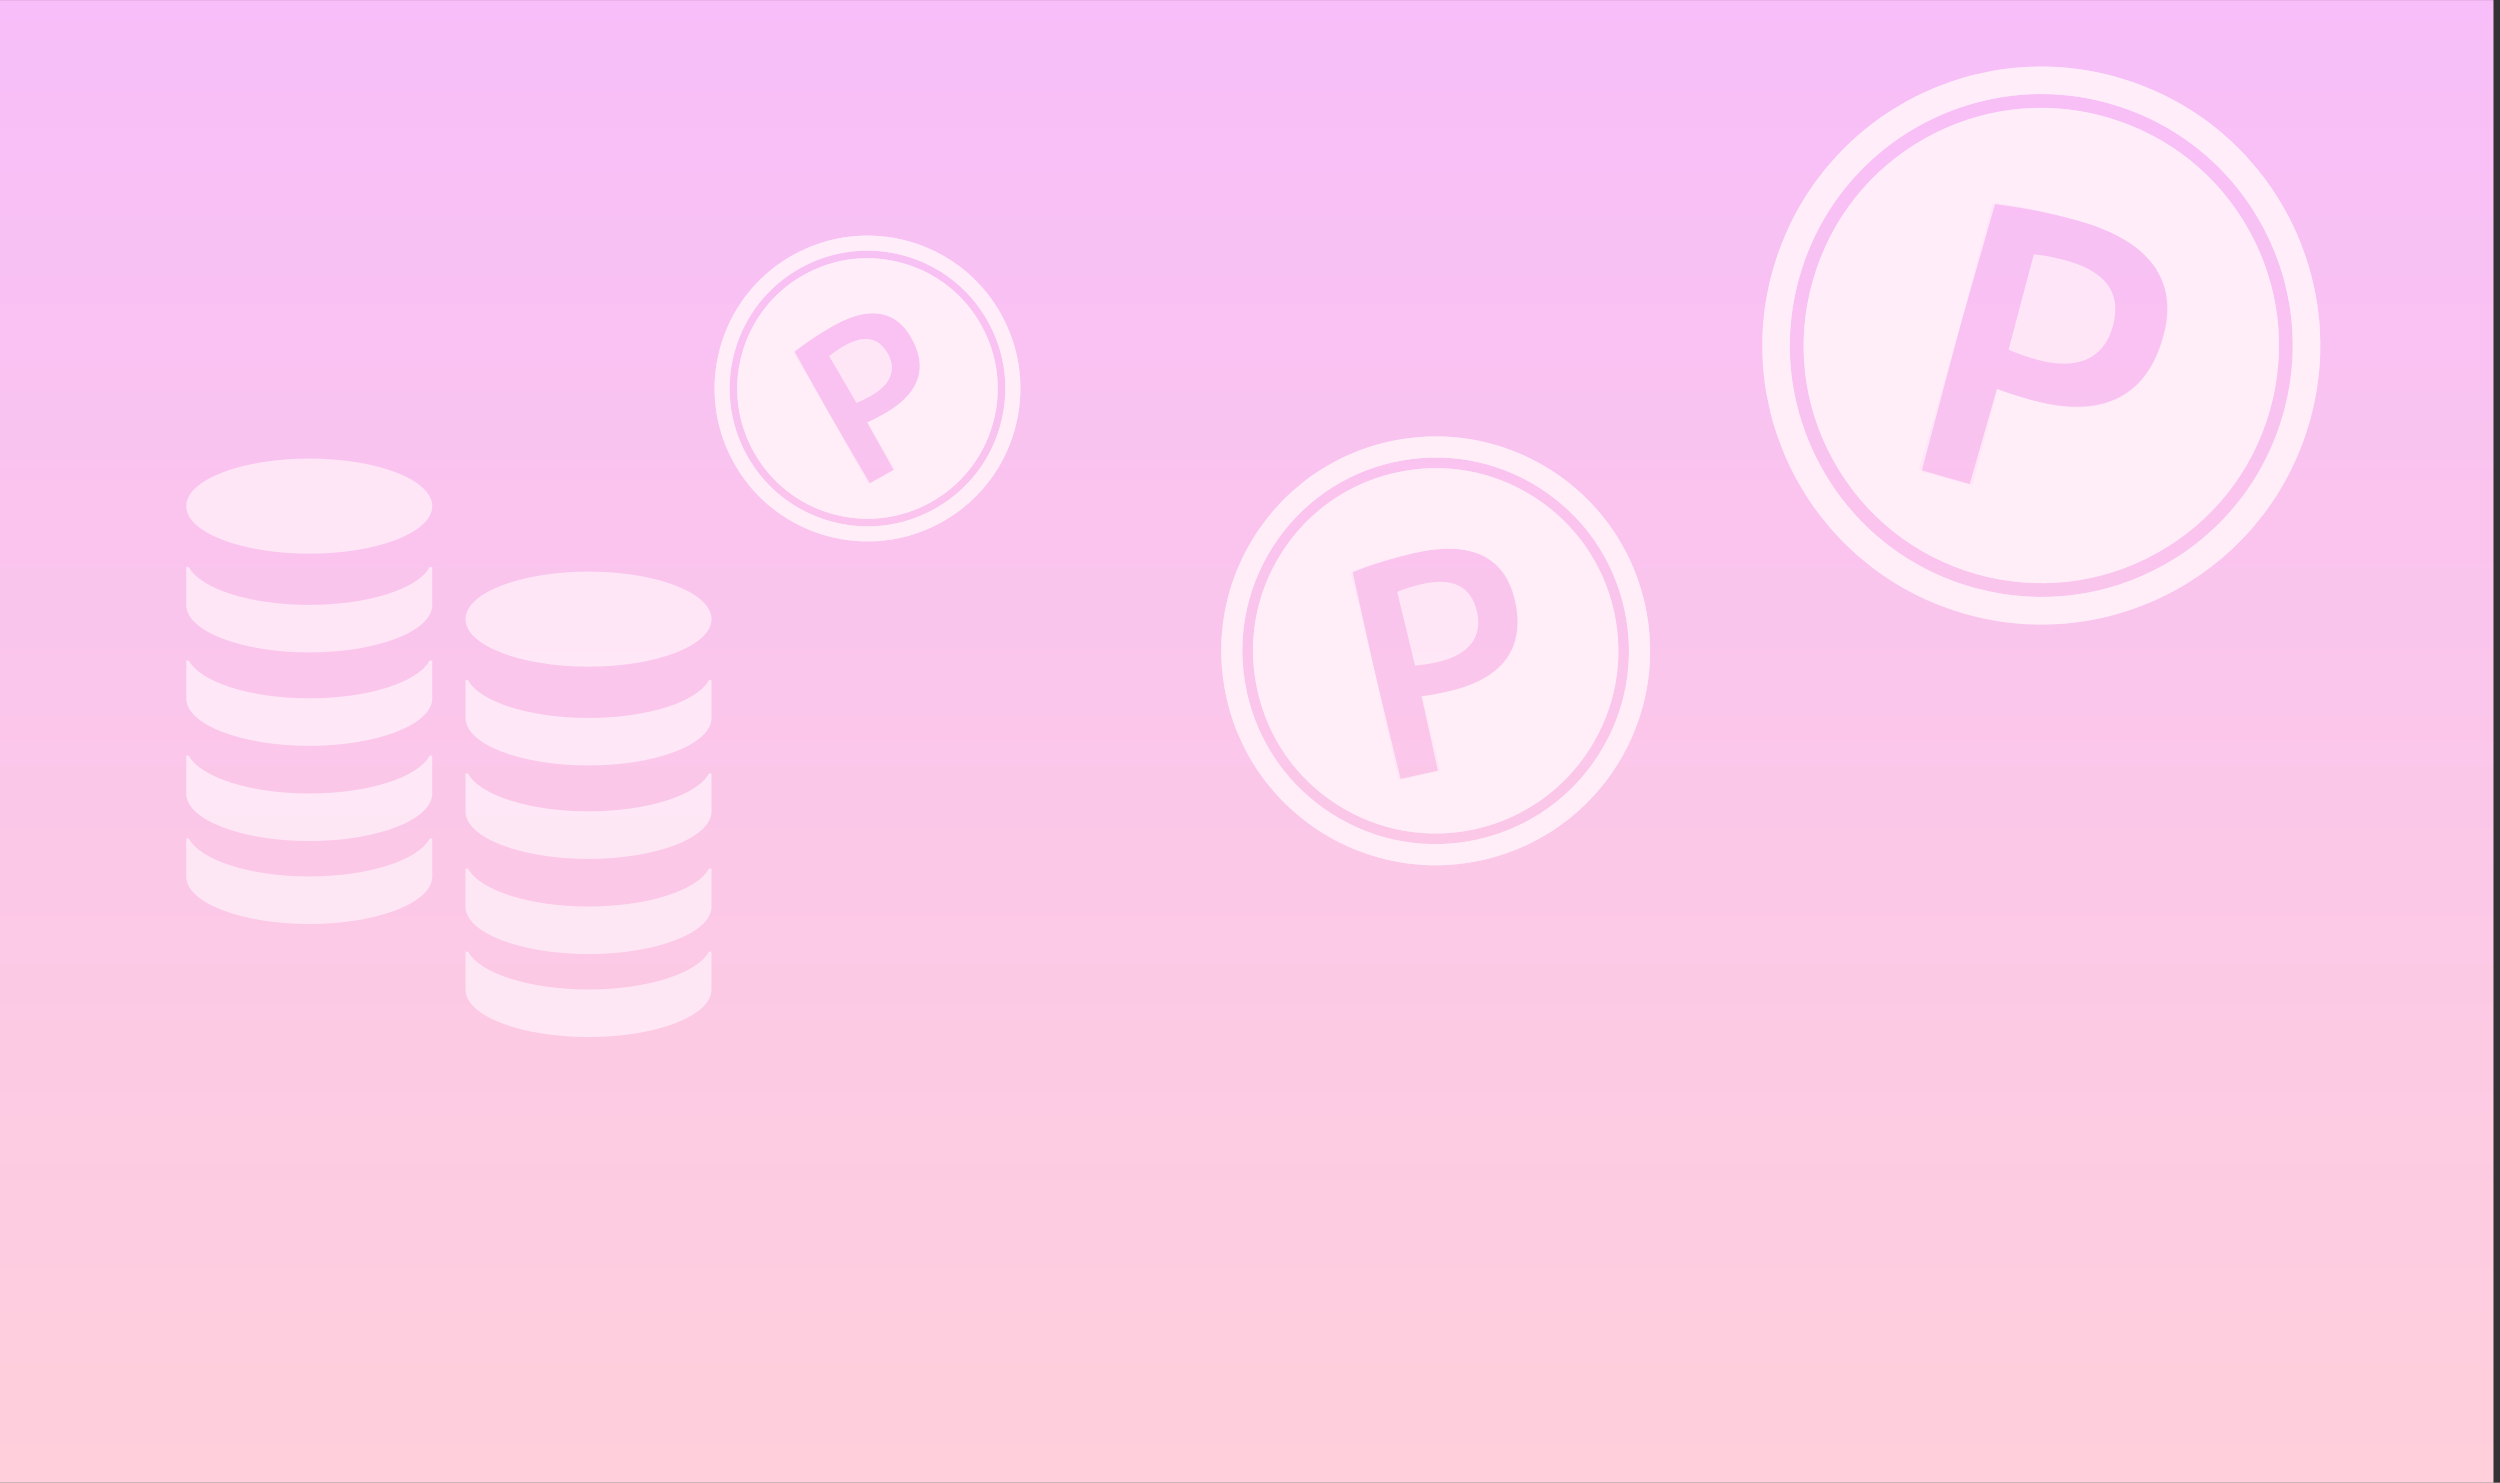 <?xml version="1.0" encoding="UTF-8" standalone="no"?>
<!DOCTYPE svg PUBLIC "-//W3C//DTD SVG 1.1//EN" "http://www.w3.org/Graphics/SVG/1.1/DTD/svg11.dtd">
<svg width="100%" height="100%" viewBox="0 0 376 223" version="1.1" xmlns="http://www.w3.org/2000/svg" xmlns:xlink="http://www.w3.org/1999/xlink" xml:space="preserve" xmlns:serif="http://www.serif.com/" style="fill-rule:evenodd;clip-rule:evenodd;stroke-linejoin:round;stroke-miterlimit:2;">
    <rect x="0" y="0" width="376" height="223" fill="#333333" stroke="none"/>
    <g transform="matrix(1,0,0,1,0.009,-0.029)">
        <g transform="matrix(0.923,0,0,1.052,24.911,-10.486)">
            <rect x="-27" y="10" width="406.307" height="212.038" style="fill:url(#_Linear1);"/>
        </g>
        <path d="M46.5,83.304C56.717,83.304 65,80.102 65,76.152C65,72.202 56.717,69 46.5,69C36.283,69 28,72.202 28,76.152C28,80.102 36.283,83.304 46.5,83.304Z" style="fill:rgb(255,238,248);fill-opacity:0.8;fill-rule:nonzero;"/>
        <path d="M64.607,85.318C62.861,88.572 55.415,91.007 46.5,91.007C37.585,91.007 30.139,88.572 28.393,85.318L28,85.318L28,91.007C28,94.963 36.279,98.159 46.5,98.159C56.721,98.159 65,94.952 65,91.007L65,85.318L64.607,85.318Z" style="fill:rgb(255,238,248);fill-opacity:0.8;fill-rule:nonzero;"/>
        <path d="M64.607,99.365C62.861,102.619 55.415,105.054 46.5,105.054C37.585,105.054 30.139,102.619 28.393,99.365L28,99.365L28,105.054C28,109.01 36.279,112.206 46.5,112.206C56.721,112.206 65,108.998 65,105.054L65,99.365L64.607,99.365Z" style="fill:rgb(255,238,248);fill-opacity:0.8;fill-rule:nonzero;"/>
        <path d="M64.607,113.681C62.861,116.935 55.415,119.37 46.5,119.37C37.585,119.37 30.139,116.923 28.393,113.681L28,113.681L28,119.37C28,123.326 36.279,126.522 46.5,126.522C56.721,126.522 65,123.314 65,119.37L65,113.681L64.607,113.681Z" style="fill:rgb(255,238,248);fill-opacity:0.8;fill-rule:nonzero;"/>
        <path d="M64.607,126.159C62.861,129.413 55.415,131.848 46.5,131.848C37.585,131.848 30.139,129.413 28.393,126.159L28,126.159L28,131.848C28,135.804 36.279,139 46.5,139C56.721,139 65,135.793 65,131.848L65,126.159L64.607,126.159Z" style="fill:rgb(255,238,248);fill-opacity:0.8;fill-rule:nonzero;"/>
        <path d="M88.5,100.304C98.717,100.304 107,97.102 107,93.152C107,89.202 98.717,86 88.5,86C78.283,86 70,89.202 70,93.152C70,97.102 78.283,100.304 88.5,100.304Z" style="fill:rgb(255,238,248);fill-opacity:0.8;fill-rule:nonzero;"/>
        <path d="M106.607,102.318C104.861,105.572 97.415,108.007 88.5,108.007C79.585,108.007 72.139,105.572 70.393,102.318L70,102.318L70,108.007C70,111.963 78.279,115.159 88.5,115.159C98.721,115.159 107,111.952 107,108.007L107,102.318L106.607,102.318Z" style="fill:rgb(255,238,248);fill-opacity:0.8;fill-rule:nonzero;"/>
        <path d="M106.607,116.365C104.861,119.619 97.415,122.054 88.5,122.054C79.585,122.054 72.139,119.619 70.393,116.365L70,116.365L70,122.054C70,126.01 78.279,129.206 88.5,129.206C98.721,129.206 107,125.998 107,122.054L107,116.365L106.607,116.365Z" style="fill:rgb(255,238,248);fill-opacity:0.8;fill-rule:nonzero;"/>
        <path d="M106.607,130.681C104.861,133.935 97.415,136.37 88.5,136.37C79.585,136.37 72.139,133.923 70.393,130.681L70,130.681L70,136.37C70,140.326 78.279,143.522 88.5,143.522C98.721,143.522 107,140.314 107,136.37L107,130.681L106.607,130.681Z" style="fill:rgb(255,238,248);fill-opacity:0.8;fill-rule:nonzero;"/>
        <path d="M106.607,143.159C104.861,146.413 97.415,148.848 88.5,148.848C79.585,148.848 72.139,146.413 70.393,143.159L70,143.159L70,148.848C70,152.804 78.279,156 88.5,156C98.721,156 107,152.793 107,148.848L107,143.159L106.607,143.159Z" style="fill:rgb(255,238,248);fill-opacity:0.8;fill-rule:nonzero;"/>
        <path d="M310.521,39.147C308.846,38.703 307.294,38.406 305.879,38.284L302.078,52.624C303.438,53.214 304.906,53.741 306.538,54.173C309.543,54.97 311.995,54.908 313.931,54.019C315.845,53.125 317.14,51.447 317.788,48.999C319.097,44.062 316.682,40.78 310.521,39.147Z" style="fill:rgb(255,238,248);fill-opacity:0.8;fill-rule:nonzero;"/>
        <path d="M348.083,60.475C348.36,59.17 348.573,57.848 348.709,56.552C348.869,55.17 348.958,53.792 348.951,52.435C348.971,51.751 348.943,51.077 348.92,50.382C348.914,49.714 348.864,49.034 348.809,48.376C348.738,47.691 348.661,47.028 348.584,46.364C348.486,45.695 348.387,45.025 348.262,44.372C348.137,43.718 348.011,43.065 347.837,42.421C347.69,41.762 347.516,41.118 347.342,40.475C347.146,39.826 346.945,39.198 346.744,38.57C346.521,37.937 346.293,37.325 346.049,36.686C345.831,36.122 345.607,35.581 345.367,35.012C345.335,34.957 345.304,34.903 345.278,34.827C344.995,34.247 344.718,33.645 344.435,33.065C344.131,32.478 343.827,31.892 343.496,31.322C343.17,30.73 342.817,30.154 342.459,29.6C341.769,28.475 341.004,27.376 340.194,26.357C339.787,25.813 339.368,25.312 338.928,24.804C338.488,24.297 338.049,23.79 337.603,23.304C337.157,22.819 336.684,22.349 336.19,21.873C335.717,21.403 335.218,20.949 334.712,20.516C334.212,20.062 333.706,19.629 333.174,19.212C332.662,18.801 332.108,18.379 331.569,17.983C331.025,17.609 330.465,17.208 329.894,16.85C329.328,16.47 328.736,16.106 328.159,15.769C327.56,15.427 326.956,15.106 326.352,14.785C325.726,14.458 325.116,14.159 324.479,13.875C323.971,13.626 323.43,13.413 322.91,13.207C322.707,13.107 322.498,13.028 322.289,12.95C321.727,12.732 321.143,12.508 320.574,12.312C319.899,12.087 319.218,11.883 318.536,11.68C318.284,11.59 318.005,11.516 317.748,11.448C316.352,11.078 314.962,10.778 313.569,10.57C312.865,10.452 312.156,10.356 311.44,10.281C308.719,9.973 306.009,9.967 303.329,10.199C301.992,10.304 300.659,10.479 299.346,10.751C298.692,10.877 298.033,11.024 297.374,11.171C296.082,11.449 294.79,11.818 293.544,12.269C292.911,12.492 292.299,12.72 291.687,12.949C291.069,13.198 290.452,13.448 289.85,13.725C289.227,13.997 288.646,14.279 288.039,14.578C287.453,14.882 286.867,15.186 286.296,15.517C285.726,15.849 285.15,16.201 284.601,16.539C284.025,16.891 283.486,17.277 282.932,17.635C282.393,18.021 281.854,18.407 281.332,18.819C280.809,19.232 280.286,19.645 279.778,20.085C278.748,20.938 277.771,21.85 276.874,22.807C276.399,23.302 275.95,23.78 275.517,24.286C275.063,24.786 274.625,25.313 274.214,25.824C273.797,26.357 273.38,26.89 272.984,27.428C272.209,28.532 271.45,29.663 270.765,30.86C270.064,32.03 269.444,33.244 268.876,34.518C268.627,35.027 268.414,35.568 268.208,36.087C268.108,36.29 268.03,36.499 267.951,36.708C267.733,37.271 267.51,37.855 267.313,38.423C267.088,39.099 266.884,39.78 266.681,40.461C266.591,40.713 266.517,40.992 266.449,41.25C266.079,42.645 265.779,44.036 265.571,45.428C265.453,46.132 265.357,46.842 265.282,47.557C264.975,50.279 264.969,52.988 265.2,55.669C265.305,57.006 265.48,58.339 265.753,59.652C265.878,60.305 266.025,60.965 266.172,61.624C266.45,62.915 266.819,64.208 267.27,65.453C267.493,66.087 267.722,66.699 267.95,67.311C268.444,68.567 268.976,69.765 269.579,70.959C269.883,71.545 270.187,72.131 270.519,72.701C270.85,73.272 271.181,73.842 271.54,74.396C271.893,74.972 272.272,75.533 272.637,76.066C273.022,76.604 273.408,77.143 273.821,77.666C274.233,78.189 274.646,78.712 275.086,79.219C275.939,80.249 276.852,81.226 277.809,82.123C278.228,82.533 278.632,82.916 279.058,83.305C279.169,83.403 279.281,83.502 279.393,83.6C279.861,84 280.351,84.406 280.825,84.784C281.352,85.222 281.891,85.618 282.429,86.013C282.931,86.376 283.437,86.717 283.966,87.064C284.334,87.322 284.729,87.565 285.124,87.807C285.461,88.011 285.797,88.216 286.155,88.425C286.578,88.652 287,88.879 287.444,89.111C287.54,89.183 287.641,89.233 287.764,89.288C288.171,89.488 288.572,89.709 288.984,89.887C289.369,90.081 289.781,90.26 290.172,90.432L290.215,90.443C290.852,90.727 291.495,90.989 292.165,91.236C292.749,91.46 293.338,91.662 293.928,91.864C294.18,91.954 294.438,92.022 294.695,92.09C295.199,92.27 295.714,92.406 296.251,92.549C297.002,92.748 297.759,92.926 298.522,93.082C299.827,93.359 301.149,93.571 302.446,93.708C303.182,93.789 303.925,93.848 304.646,93.901C305.965,93.952 307.29,93.981 308.616,93.919C309.284,93.912 309.963,93.863 310.621,93.808C311.306,93.736 311.97,93.659 312.634,93.583C313.303,93.484 313.972,93.386 314.626,93.261C315.955,93.016 317.252,92.716 318.523,92.341C319.172,92.145 319.8,91.944 320.427,91.743C321.061,91.52 321.694,91.297 322.312,91.048C322.875,90.829 323.417,90.605 323.986,90.366C324.04,90.334 324.116,90.308 324.17,90.277C324.772,90 325.353,89.717 325.933,89.434C326.519,89.13 327.105,88.826 327.675,88.495C328.267,88.169 328.843,87.816 329.398,87.458C330.387,86.847 331.344,86.182 332.291,85.468C332.983,84.939 333.653,84.404 334.308,83.843C334.782,83.44 335.235,83.031 335.693,82.602C336.179,82.156 336.649,81.683 337.125,81.189C337.529,80.791 337.917,80.365 338.306,79.94C338.404,79.828 338.503,79.716 338.601,79.605C339.001,79.136 339.401,78.668 339.785,78.172C340.218,77.667 340.619,77.107 341.014,76.568C341.333,76.147 341.635,75.699 341.938,75.251C342.395,74.568 342.836,73.858 343.228,73.157C343.521,72.661 343.786,72.18 344.057,71.677C344.151,71.495 344.245,71.313 344.339,71.132C344.522,70.789 344.689,70.42 344.85,70.072C345.05,69.666 345.249,69.259 345.428,68.847L345.445,68.782C345.728,68.145 345.991,67.503 346.237,66.833C346.461,66.249 346.663,65.659 346.865,65.069C346.955,64.817 347.023,64.56 347.092,64.302C347.271,63.798 347.408,63.283 347.55,62.747C347.749,61.995 347.927,61.238 348.083,60.475ZM325.348,85.052C316.754,89.827 306.825,91.055 297.336,88.54L296.607,88.347C286.89,85.565 278.841,79.181 273.946,70.347C269.05,61.514 267.874,51.3 270.651,41.605C273.433,31.889 279.838,23.846 288.65,18.944C297.484,14.049 307.746,12.863 317.414,15.655C327.108,18.432 335.152,24.837 340.053,33.649C344.949,42.483 346.124,52.696 343.342,62.412C340.566,72.107 334.182,80.156 325.348,85.052ZM316.836,17.662C316.605,17.578 316.369,17.515 316.133,17.453C307.182,15.08 297.797,16.246 289.664,20.753C281.314,25.386 275.276,32.998 272.657,42.183C270.023,51.341 271.115,61.004 275.754,69.333C280.387,77.683 287.999,83.722 297.179,86.362C306.327,88.947 315.984,87.877 324.334,83.244C332.685,78.611 338.717,71.02 341.357,61.84C343.976,52.655 342.878,43.014 338.245,34.663C333.612,26.313 326.021,20.28 316.836,17.662ZM303.911,59.749C302.543,59.364 301.401,58.992 300.463,58.629L296.645,73.033L288.982,71.001L299.667,30.687C299.802,30.7 299.915,30.707 300.044,30.741C303.943,31.2 307.961,31.989 312.125,33.093L312.49,33.19C312.619,33.224 312.748,33.258 312.849,33.308C313.408,33.456 313.96,33.625 314.485,33.811C315.124,34.003 315.751,34.238 316.323,34.504C319.28,35.656 321.527,37.147 323.112,38.969C323.351,39.193 323.558,39.455 323.764,39.716C323.811,39.798 323.886,39.863 323.928,39.966C323.943,39.993 323.981,40.026 323.996,40.053C324.181,40.309 324.345,40.559 324.497,40.852C326.053,43.562 326.358,46.745 325.385,50.416C324.156,55.052 321.876,58.193 318.561,59.865C315.702,61.289 312.089,61.572 307.743,60.719C307.529,60.662 307.314,60.605 307.072,60.564C306.622,60.445 306.159,60.368 305.687,60.243C305.15,60.101 304.635,59.964 304.147,59.812L303.911,59.749Z" style="fill:rgb(255,238,248);fill-opacity:0.8;fill-rule:nonzero;"/>
        <path d="M348.083,60.475C348.36,59.17 348.573,57.848 348.709,56.552C348.869,55.17 348.958,53.792 348.951,52.435C348.971,51.751 348.943,51.077 348.92,50.382C348.914,49.714 348.864,49.034 348.809,48.376C348.738,47.691 348.661,47.028 348.584,46.364C348.486,45.695 348.387,45.025 348.262,44.372C348.137,43.718 348.011,43.065 347.837,42.421C347.69,41.762 347.516,41.118 347.342,40.475C347.146,39.826 346.945,39.198 346.744,38.57C346.521,37.937 346.293,37.325 346.049,36.686C345.831,36.122 345.607,35.581 345.367,35.012C345.335,34.957 345.304,34.903 345.278,34.827C344.995,34.247 344.718,33.645 344.435,33.065C344.131,32.478 343.827,31.892 343.496,31.322C343.17,30.73 342.812,30.176 342.459,29.6C341.764,28.497 340.998,27.398 340.194,26.357C339.787,25.813 339.368,25.312 338.928,24.804C338.488,24.297 338.049,23.79 337.603,23.304C337.157,22.819 336.684,22.349 336.19,21.873C335.717,21.403 335.218,20.949 334.712,20.516C334.212,20.062 333.706,19.629 333.174,19.212C332.662,18.801 332.108,18.379 331.569,17.983C331.025,17.609 330.465,17.208 329.894,16.85C329.328,16.47 328.736,16.106 328.159,15.769C327.56,15.427 326.956,15.106 326.352,14.785C325.726,14.458 325.116,14.159 324.479,13.875C323.971,13.626 323.43,13.413 322.91,13.207C322.707,13.107 322.498,13.028 322.289,12.95C321.727,12.732 321.143,12.508 320.574,12.312C319.899,12.087 319.218,11.883 318.536,11.68C316.895,11.199 315.219,10.846 313.569,10.57C312.865,10.452 312.156,10.356 311.44,10.281C308.713,9.995 306.004,9.989 303.329,10.199C301.986,10.325 300.653,10.501 299.346,10.751C298.692,10.877 298.033,11.024 297.374,11.171C296.077,11.47 294.805,11.845 293.544,12.269C292.911,12.492 292.299,12.72 291.687,12.949C291.069,13.198 290.452,13.448 289.85,13.725C289.227,13.997 288.646,14.279 288.039,14.578C287.453,14.882 286.867,15.186 286.296,15.517C285.726,15.849 285.15,16.201 284.601,16.539C284.025,16.891 283.486,17.277 282.932,17.635C282.393,18.021 281.854,18.407 281.332,18.819C280.809,19.232 280.286,19.645 279.778,20.085C278.77,20.943 277.793,21.856 276.874,22.807C276.399,23.302 275.95,23.78 275.517,24.286C275.063,24.786 274.625,25.313 274.214,25.824C273.797,26.357 273.38,26.89 272.984,27.428C272.209,28.532 271.45,29.663 270.765,30.86C270.086,32.036 269.438,33.266 268.876,34.518C268.627,35.027 268.414,35.568 268.208,36.087C268.108,36.29 268.03,36.499 267.951,36.708C267.733,37.271 267.51,37.855 267.313,38.423C267.088,39.099 266.884,39.78 266.681,40.461C266.2,42.103 265.848,43.778 265.571,45.428C265.453,46.132 265.357,46.842 265.282,47.557C264.996,50.284 264.99,52.994 265.2,55.669C265.327,57.012 265.502,58.345 265.753,59.652C265.878,60.305 266.025,60.965 266.172,61.624C266.471,62.921 266.847,64.192 267.27,65.453C267.493,66.087 267.722,66.699 267.95,67.311C268.444,68.567 268.976,69.765 269.579,70.959C269.883,71.545 270.187,72.131 270.519,72.701C270.85,73.272 271.203,73.848 271.54,74.396C271.893,74.972 272.272,75.533 272.637,76.066C273.022,76.604 273.408,77.143 273.821,77.666C274.233,78.189 274.646,78.712 275.086,79.219C275.945,80.228 276.857,81.205 277.809,82.123C278.228,82.533 278.632,82.916 279.058,83.305C279.169,83.403 279.281,83.502 279.393,83.6C279.861,84 280.351,84.406 280.825,84.784C281.352,85.222 281.891,85.618 282.429,86.013C282.931,86.376 283.437,86.717 283.966,87.064C284.334,87.322 284.729,87.565 285.124,87.807C285.461,88.011 285.797,88.216 286.155,88.425C286.578,88.652 287,88.879 287.444,89.111C287.54,89.183 287.641,89.233 287.764,89.288C288.171,89.488 288.572,89.709 288.984,89.887C289.369,90.081 289.781,90.26 290.172,90.432L290.215,90.443C290.852,90.727 291.495,90.989 292.165,91.236C292.749,91.46 293.338,91.662 293.928,91.864C294.18,91.954 294.438,92.022 294.695,92.09C294.947,92.18 295.199,92.27 295.457,92.338L296.251,92.549C297.002,92.748 297.759,92.926 298.522,93.082C299.827,93.359 301.149,93.571 302.446,93.708C303.182,93.789 303.925,93.848 304.646,93.901C305.965,93.952 307.29,93.981 308.616,93.919C309.284,93.912 309.963,93.863 310.621,93.808C311.306,93.736 311.97,93.659 312.634,93.583C313.303,93.484 313.972,93.386 314.626,93.261C315.955,93.016 317.252,92.716 318.523,92.341C319.172,92.145 319.8,91.944 320.427,91.743C321.061,91.52 321.694,91.297 322.312,91.048C322.875,90.829 323.417,90.605 323.986,90.366C324.04,90.334 324.116,90.308 324.17,90.277C324.772,90 325.353,89.717 325.933,89.434C326.519,89.13 327.105,88.826 327.675,88.495C328.267,88.169 328.843,87.816 329.398,87.458C330.387,86.847 331.344,86.182 332.291,85.468C332.983,84.939 333.653,84.404 334.308,83.843C334.782,83.44 335.235,83.031 335.693,82.602C336.179,82.156 336.649,81.683 337.125,81.189C337.529,80.791 337.917,80.365 338.306,79.94C338.404,79.828 338.503,79.716 338.601,79.605C339.001,79.136 339.401,78.668 339.785,78.172C340.218,77.667 340.619,77.107 341.014,76.568C341.333,76.147 341.635,75.699 341.938,75.251C342.395,74.568 342.836,73.858 343.228,73.157C343.521,72.661 343.786,72.18 344.057,71.677C344.151,71.495 344.245,71.313 344.339,71.132C344.522,70.789 344.689,70.42 344.85,70.072C345.05,69.666 345.249,69.259 345.428,68.847L345.445,68.782C345.728,68.145 345.991,67.503 346.237,66.833C346.461,66.249 346.663,65.659 346.865,65.069C346.955,64.817 347.023,64.56 347.092,64.302C347.16,64.045 347.271,63.798 347.339,63.541L347.55,62.747C347.749,61.995 347.927,61.238 348.083,60.475ZM325.348,85.052C316.754,89.827 306.825,91.055 297.336,88.54L296.607,88.347C286.89,85.565 278.841,79.181 273.946,70.347C269.05,61.514 267.874,51.3 270.651,41.605C273.433,31.889 279.838,23.846 288.65,18.944C297.484,14.049 307.746,12.863 317.414,15.655C327.108,18.432 335.152,24.837 340.053,33.649C344.949,42.483 346.124,52.696 343.342,62.412C340.566,72.107 334.182,80.156 325.348,85.052ZM316.836,17.662C316.605,17.578 316.369,17.515 316.133,17.453C307.182,15.08 297.797,16.246 289.664,20.753C281.314,25.386 275.276,32.998 272.657,42.183C270.023,51.341 271.115,61.004 275.754,69.333C280.387,77.683 287.999,83.722 297.179,86.362C306.327,88.947 315.984,87.877 324.334,83.244C332.685,78.611 338.717,71.02 341.357,61.84C343.976,52.655 342.878,43.014 338.245,34.663C333.612,26.313 326.021,20.28 316.836,17.662ZM318.413,60.078C315.072,61.674 310.762,61.726 305.531,60.225C305.037,60.094 304.592,59.953 304.147,59.812L303.911,59.749C302.511,59.309 301.31,58.899 300.336,58.503L296.239,72.833L289.044,70.765L288.615,70.651L300.044,30.741L300.095,30.548C303.977,31.071 307.978,31.925 312.125,33.093L312.49,33.19C312.619,33.224 312.748,33.258 312.849,33.308C313.429,33.462 313.96,33.625 314.485,33.811C315.118,34.024 315.745,34.259 316.323,34.504C319.242,35.715 321.51,37.212 323.112,38.969C323.414,39.302 323.674,39.623 323.928,39.966C323.943,39.993 323.981,40.026 323.996,40.053C324.181,40.309 324.345,40.559 324.497,40.852C326.192,43.645 326.506,46.968 325.407,50.766C324.092,55.38 321.754,58.482 318.413,60.078Z" style="fill:rgb(255,238,248);fill-opacity:0.8;fill-rule:nonzero;"/>
        <path d="M213.593,87.936C212.299,88.248 211.141,88.615 210.139,89.05L212.813,100.136C213.948,100.038 215.134,99.857 216.396,99.553C218.719,98.993 220.354,98.054 221.338,96.745C222.305,95.441 222.567,93.832 222.111,91.94C221.19,88.123 218.356,86.787 213.593,87.936Z" style="fill:rgb(255,238,248);fill-opacity:0.8;fill-rule:nonzero;"/>
        <path d="M246.792,88.621C246.502,87.637 246.163,86.665 245.781,85.739C245.384,84.746 244.94,83.781 244.439,82.866C244.202,82.396 243.937,81.951 243.667,81.489C243.418,81.04 243.136,80.599 242.858,80.174C242.56,79.737 242.265,79.316 241.97,78.896C241.659,78.479 241.348,78.062 241.024,77.666C240.7,77.27 240.376,76.874 240.023,76.503C239.683,76.111 239.33,75.739 238.977,75.368C238.607,75 238.242,74.649 237.876,74.299C237.494,73.952 237.116,73.621 236.717,73.278C236.363,72.977 236.014,72.693 235.643,72.396C235.602,72.371 235.561,72.346 235.516,72.304C235.112,72.015 234.705,71.709 234.302,71.42C233.882,71.135 233.462,70.85 233.029,70.585C232.592,70.304 232.143,70.044 231.698,69.8C230.82,69.292 229.901,68.829 228.981,68.436C228.506,68.217 228.04,68.031 227.557,67.849C227.074,67.667 226.591,67.484 226.112,67.319C225.633,67.153 225.142,67.009 224.633,66.868C224.142,66.723 223.638,66.599 223.138,66.491C222.633,66.367 222.133,66.259 221.621,66.172C221.124,66.081 220.595,65.998 220.086,65.927C219.582,65.874 219.056,65.807 218.539,65.774C218.018,65.724 217.484,65.695 216.97,65.678C216.441,65.665 215.915,65.669 215.389,65.673C214.846,65.681 214.324,65.702 213.79,65.743C213.355,65.76 212.911,65.814 212.484,65.864C212.31,65.871 212.141,65.895 211.971,65.918C211.51,65.976 211.034,66.039 210.578,66.114C210.039,66.209 209.503,66.32 208.968,66.432C208.765,66.463 208.549,66.515 208.35,66.563C207.272,66.823 206.221,67.129 205.204,67.498C204.685,67.676 204.17,67.87 203.659,68.081C201.706,68.868 199.872,69.855 198.144,70.992C197.278,71.552 196.441,72.158 195.653,72.822C195.256,73.146 194.864,73.486 194.472,73.827C193.701,74.487 192.962,75.21 192.285,75.97C191.938,76.352 191.608,76.731 191.277,77.109C190.951,77.504 190.625,77.898 190.319,78.306C189.997,78.717 189.708,79.121 189.406,79.545C189.121,79.965 188.836,80.385 188.572,80.817C188.307,81.25 188.047,81.699 187.799,82.128C187.539,82.577 187.315,83.034 187.071,83.48C186.848,83.937 186.625,84.395 186.422,84.866C186.22,85.336 186.017,85.806 185.835,86.289C185.45,87.243 185.123,88.217 184.867,89.192C184.726,89.7 184.598,90.188 184.49,90.688C184.366,91.192 184.262,91.709 184.171,92.205C184.084,92.718 183.997,93.231 183.926,93.739C183.806,94.769 183.706,95.812 183.681,96.872C183.635,97.919 183.659,98.967 183.742,100.036C183.759,100.471 183.813,100.914 183.863,101.341C183.87,101.515 183.894,101.685 183.917,101.855C183.975,102.315 184.038,102.792 184.113,103.248C184.207,103.787 184.319,104.322 184.43,104.857C184.462,105.06 184.514,105.276 184.562,105.475C184.822,106.554 185.128,107.604 185.497,108.622C185.674,109.141 185.869,109.656 186.08,110.167C186.867,112.12 187.854,113.954 188.991,115.682C189.551,116.548 190.157,117.385 190.821,118.173C191.145,118.569 191.485,118.961 191.826,119.353C192.486,120.125 193.209,120.864 193.969,121.541C194.351,121.888 194.73,122.218 195.108,122.548C195.901,123.217 196.7,123.833 197.544,124.419C197.964,124.704 198.384,124.989 198.816,125.254C199.249,125.518 199.681,125.783 200.126,126.027C200.576,126.287 201.037,126.527 201.479,126.754C201.936,126.977 202.394,127.201 202.865,127.403C203.335,127.606 203.805,127.809 204.288,127.991C205.242,128.375 206.216,128.702 207.191,128.959C207.625,129.083 208.038,129.194 208.468,129.301C208.579,129.326 208.691,129.352 208.803,129.378C209.266,129.477 209.745,129.572 210.204,129.655C210.721,129.758 211.229,129.829 211.738,129.899C212.21,129.961 212.677,130.006 213.161,130.048C213.505,130.088 213.861,130.107 214.217,130.127C214.519,130.142 214.821,130.157 215.14,130.168C215.508,130.167 215.877,130.165 216.262,130.16C216.353,130.174 216.44,130.17 216.543,130.163C216.891,130.149 217.243,130.152 217.587,130.122C217.919,130.112 218.263,130.082 218.59,130.055L218.623,130.047C219.158,130.006 219.688,129.949 220.231,129.87C220.708,129.808 221.181,129.729 221.653,129.65C221.856,129.619 222.056,129.571 222.255,129.523C222.661,129.46 223.059,129.364 223.474,129.264C224.055,129.124 224.632,128.967 225.205,128.794C226.189,128.504 227.16,128.164 228.087,127.782C228.615,127.567 229.138,127.335 229.645,127.108C230.556,126.66 231.462,126.195 232.336,125.668C232.786,125.42 233.227,125.137 233.651,124.859C234.089,124.561 234.509,124.266 234.93,123.971C235.347,123.66 235.763,123.349 236.159,123.025C236.968,122.373 237.736,121.697 238.458,120.978C238.825,120.608 239.176,120.243 239.527,119.877C239.874,119.495 240.221,119.113 240.547,118.718C240.848,118.364 241.133,118.015 241.43,117.644C241.455,117.603 241.497,117.558 241.522,117.517C241.828,117.109 242.117,116.706 242.406,116.303C242.691,115.883 242.976,115.463 243.24,115.03C243.521,114.593 243.782,114.144 244.026,113.699C244.471,112.924 244.875,112.124 245.255,111.295C245.529,110.685 245.786,110.078 246.023,109.459C246.197,109.013 246.354,108.571 246.507,108.113C246.672,107.634 246.817,107.143 246.958,106.634C247.085,106.217 247.193,105.788 247.3,105.358C247.325,105.246 247.351,105.135 247.377,105.023C247.476,104.56 247.575,104.097 247.654,103.622C247.761,103.121 247.828,102.596 247.898,102.087C247.959,101.686 248,101.273 248.041,100.859C248.1,100.23 248.138,99.588 248.148,98.972C248.164,98.529 248.167,98.106 248.167,97.667C248.164,97.51 248.161,97.353 248.158,97.195C248.157,96.897 248.134,96.586 248.116,96.292C248.102,95.944 248.089,95.596 248.058,95.252L248.046,95.203C248.005,94.668 247.948,94.138 247.869,93.595C247.807,93.118 247.728,92.645 247.649,92.172C247.618,91.969 247.57,91.77 247.522,91.571C247.459,91.165 247.363,90.766 247.263,90.351C247.122,89.771 246.966,89.194 246.792,88.621ZM240.408,113.553C236.342,119.925 230.078,124.387 222.742,126.156L222.178,126.292C214.591,127.964 206.813,126.591 200.272,122.409C193.732,118.226 189.201,111.75 187.533,104.179C185.861,96.592 187.251,88.81 191.417,82.274C195.599,75.733 202.105,71.178 209.663,69.53C217.234,67.862 225.015,69.252 231.552,73.418C238.093,77.601 242.623,84.077 244.295,91.664C245.963,99.235 244.59,107.012 240.408,113.553ZM210.006,71.099C209.82,71.126 209.637,71.17 209.455,71.214C202.534,72.883 196.615,77.103 192.764,83.125C188.812,89.312 187.513,96.668 189.101,103.836C190.669,110.992 194.941,117.127 201.124,121.062C207.311,125.014 214.666,126.313 221.839,124.741C228.97,123.144 235.109,118.888 239.061,112.701C243.013,106.515 244.316,99.176 242.744,92.003C241.155,84.835 236.887,78.717 230.7,74.765C224.514,70.813 217.175,69.51 210.006,71.099ZM216.659,104.284C215.592,104.523 214.684,104.69 213.917,104.787L216.604,115.923L210.679,117.352L203.161,86.185C203.256,86.144 203.335,86.107 203.435,86.083C206.239,84.968 209.245,84.032 212.464,83.255L212.747,83.187C212.846,83.163 212.946,83.139 213.033,83.136C213.464,83.032 213.9,82.944 214.323,82.878C214.825,82.774 215.334,82.704 215.819,82.675C218.24,82.372 220.305,82.559 222.042,83.211C222.286,83.275 222.521,83.376 222.757,83.477C222.818,83.515 222.893,83.532 222.959,83.587C222.979,83.599 223.016,83.608 223.037,83.621C223.256,83.726 223.458,83.835 223.668,83.978C225.711,85.241 227.081,87.281 227.766,90.119C228.63,93.704 228.237,96.662 226.607,99.004C225.195,101.013 222.855,102.526 219.605,103.538C219.439,103.578 219.273,103.618 219.094,103.679C218.746,103.763 218.405,103.88 218.04,103.968C217.625,104.068 217.227,104.164 216.841,104.24L216.659,104.284Z" style="fill:rgb(255,238,248);fill-opacity:0.8;fill-rule:nonzero;"/>
        <path d="M246.792,88.621C246.502,87.637 246.163,86.665 245.781,85.739C245.384,84.746 244.94,83.781 244.439,82.866C244.202,82.396 243.937,81.951 243.667,81.489C243.418,81.04 243.136,80.599 242.858,80.174C242.56,79.737 242.265,79.316 241.97,78.896C241.659,78.479 241.348,78.062 241.024,77.666C240.7,77.27 240.376,76.874 240.023,76.503C239.683,76.111 239.33,75.739 238.977,75.368C238.607,75 238.242,74.649 237.876,74.299C237.494,73.952 237.116,73.621 236.717,73.278C236.363,72.977 236.014,72.693 235.643,72.396C235.602,72.371 235.561,72.346 235.516,72.304C235.112,72.015 234.705,71.709 234.302,71.42C233.882,71.135 233.462,70.85 233.029,70.585C232.592,70.304 232.147,70.061 231.698,69.8C230.824,69.308 229.905,68.845 228.981,68.436C228.506,68.217 228.04,68.031 227.557,67.849C227.074,67.667 226.591,67.484 226.112,67.319C225.633,67.153 225.142,67.009 224.633,66.868C224.142,66.723 223.638,66.599 223.138,66.491C222.633,66.367 222.133,66.259 221.621,66.172C221.124,66.081 220.595,65.998 220.086,65.927C219.582,65.874 219.056,65.807 218.539,65.774C218.018,65.724 217.484,65.695 216.97,65.678C216.441,65.665 215.915,65.669 215.389,65.673C214.846,65.681 214.324,65.702 213.79,65.743C213.355,65.76 212.911,65.814 212.484,65.864C212.31,65.871 212.141,65.895 211.971,65.918C211.51,65.976 211.034,66.039 210.578,66.114C210.039,66.209 209.503,66.32 208.968,66.432C207.682,66.707 206.421,67.081 205.204,67.498C204.685,67.676 204.17,67.87 203.659,68.081C201.71,68.885 199.876,69.872 198.144,70.992C197.282,71.569 196.445,72.174 195.653,72.822C195.256,73.146 194.864,73.486 194.472,73.827C193.705,74.504 192.983,75.222 192.285,75.97C191.938,76.352 191.608,76.731 191.277,77.109C190.951,77.504 190.625,77.898 190.319,78.306C189.997,78.717 189.708,79.121 189.406,79.545C189.121,79.965 188.836,80.385 188.572,80.817C188.307,81.25 188.047,81.699 187.799,82.128C187.539,82.577 187.315,83.034 187.071,83.48C186.848,83.937 186.625,84.395 186.422,84.866C186.22,85.336 186.017,85.806 185.835,86.289C185.467,87.239 185.14,88.213 184.867,89.192C184.726,89.7 184.598,90.188 184.49,90.688C184.366,91.192 184.262,91.709 184.171,92.205C184.084,92.718 183.997,93.231 183.926,93.739C183.806,94.769 183.706,95.812 183.681,96.872C183.652,97.915 183.663,98.983 183.742,100.036C183.759,100.471 183.813,100.914 183.863,101.341C183.87,101.515 183.894,101.685 183.917,101.855C183.975,102.315 184.038,102.792 184.113,103.248C184.207,103.787 184.319,104.322 184.43,104.857C184.706,106.143 185.08,107.405 185.497,108.622C185.674,109.141 185.869,109.656 186.08,110.167C186.884,112.116 187.871,113.95 188.991,115.682C189.567,116.544 190.173,117.381 190.821,118.173C191.145,118.569 191.485,118.961 191.826,119.353C192.503,120.121 193.221,120.843 193.969,121.541C194.351,121.888 194.73,122.218 195.108,122.548C195.901,123.217 196.7,123.833 197.544,124.419C197.964,124.704 198.384,124.989 198.816,125.254C199.249,125.518 199.698,125.779 200.126,126.027C200.576,126.287 201.037,126.527 201.479,126.754C201.936,126.977 202.394,127.201 202.865,127.403C203.335,127.606 203.805,127.809 204.288,127.991C205.238,128.359 206.212,128.686 207.191,128.959C207.625,129.083 208.038,129.194 208.468,129.301C208.579,129.326 208.691,129.352 208.803,129.378C209.266,129.477 209.745,129.572 210.204,129.655C210.721,129.758 211.229,129.829 211.738,129.899C212.21,129.961 212.677,130.006 213.161,130.048C213.505,130.088 213.861,130.107 214.217,130.127C214.519,130.142 214.821,130.157 215.14,130.168C215.508,130.167 215.877,130.165 216.262,130.16C216.353,130.174 216.44,130.17 216.543,130.163C216.891,130.149 217.243,130.152 217.587,130.122C217.919,130.112 218.263,130.082 218.59,130.055L218.623,130.047C219.158,130.006 219.688,129.949 220.231,129.87C220.708,129.808 221.181,129.729 221.653,129.65C221.856,129.619 222.056,129.571 222.255,129.523C222.458,129.491 222.661,129.46 222.86,129.412L223.474,129.264C224.055,129.124 224.632,128.967 225.205,128.794C226.189,128.504 227.16,128.164 228.087,127.782C228.615,127.567 229.138,127.335 229.645,127.108C230.556,126.66 231.462,126.195 232.336,125.668C232.786,125.42 233.227,125.137 233.651,124.859C234.089,124.561 234.509,124.266 234.93,123.971C235.347,123.66 235.763,123.349 236.159,123.025C236.968,122.373 237.736,121.697 238.458,120.978C238.825,120.608 239.176,120.243 239.527,119.877C239.874,119.495 240.221,119.113 240.547,118.718C240.848,118.364 241.133,118.015 241.43,117.644C241.455,117.603 241.497,117.558 241.522,117.517C241.828,117.109 242.117,116.706 242.406,116.303C242.691,115.883 242.976,115.463 243.24,115.03C243.521,114.593 243.782,114.144 244.026,113.699C244.471,112.924 244.875,112.124 245.255,111.295C245.529,110.685 245.786,110.078 246.023,109.459C246.197,109.013 246.354,108.571 246.507,108.113C246.672,107.634 246.817,107.143 246.958,106.634C247.085,106.217 247.193,105.788 247.3,105.358C247.325,105.246 247.351,105.135 247.377,105.023C247.476,104.56 247.575,104.097 247.654,103.622C247.761,103.121 247.828,102.596 247.898,102.087C247.959,101.686 248,101.273 248.041,100.859C248.1,100.23 248.138,99.588 248.148,98.972C248.164,98.529 248.167,98.106 248.167,97.667C248.164,97.51 248.161,97.353 248.158,97.195C248.157,96.897 248.134,96.586 248.116,96.292C248.102,95.944 248.089,95.596 248.058,95.252L248.046,95.203C248.005,94.668 247.948,94.138 247.869,93.595C247.807,93.118 247.728,92.645 247.649,92.172C247.618,91.969 247.57,91.77 247.522,91.571C247.474,91.372 247.459,91.165 247.411,90.965L247.263,90.351C247.122,89.771 246.966,89.194 246.792,88.621ZM240.408,113.553C236.342,119.925 230.078,124.387 222.742,126.156L222.178,126.292C214.591,127.964 206.813,126.591 200.272,122.409C193.732,118.226 189.201,111.75 187.533,104.179C185.861,96.592 187.251,88.81 191.417,82.274C195.599,75.733 202.105,71.178 209.663,69.53C217.234,67.862 225.015,69.252 231.552,73.418C238.093,77.601 242.623,84.077 244.295,91.664C245.963,99.235 244.59,107.012 240.408,113.553ZM210.006,71.099C209.82,71.126 209.637,71.17 209.455,71.214C202.534,72.883 196.615,77.103 192.764,83.125C188.812,89.312 187.513,96.668 189.101,103.836C190.669,110.992 194.941,117.127 201.124,121.062C207.311,125.014 214.666,126.313 221.839,124.741C228.97,123.144 235.109,118.888 239.061,112.701C243.013,106.515 244.316,99.176 242.744,92.003C241.155,84.835 236.887,78.717 230.7,74.765C224.514,70.813 217.175,69.51 210.006,71.099ZM226.585,99.203C224.909,101.503 222.014,103.115 217.928,104.013C217.546,104.105 217.194,104.172 216.841,104.24L216.659,104.284C215.551,104.498 214.589,104.66 213.785,104.749L216.256,115.937L210.635,117.17L210.303,117.25L203.435,86.083L203.399,85.934C206.215,84.868 209.233,83.982 212.464,83.255L212.747,83.187C212.846,83.163 212.946,83.139 213.033,83.136C213.481,83.028 213.9,82.944 214.323,82.878C214.829,82.791 215.338,82.72 215.819,82.675C218.235,82.425 220.317,82.608 222.042,83.211C222.369,83.325 222.662,83.448 222.959,83.587C222.979,83.599 223.016,83.608 223.037,83.621C223.256,83.726 223.458,83.835 223.668,83.978C225.835,85.246 227.262,87.378 227.909,90.348C228.707,93.949 228.26,96.902 226.585,99.203Z" style="fill:rgb(255,238,248);fill-opacity:0.8;fill-rule:nonzero;"/>
        <path d="M126.828,52.119C126.008,52.598 125.292,53.086 124.697,53.588L128.796,60.613C129.552,60.313 130.325,59.947 131.124,59.48C132.596,58.621 133.521,57.644 133.924,56.549C134.318,55.459 134.167,54.307 133.467,53.108C132.056,50.689 129.846,50.358 126.828,52.119Z" style="fill:rgb(255,238,248);fill-opacity:0.8;fill-rule:nonzero;"/>
        <path d="M149.646,45.781C149.246,45.168 148.815,44.574 148.365,44.019C147.889,43.422 147.389,42.855 146.859,42.332C146.601,42.06 146.328,41.81 146.049,41.55C145.787,41.294 145.504,41.05 145.227,40.817C144.934,40.58 144.646,40.353 144.359,40.126C144.06,39.905 143.762,39.684 143.46,39.48C143.158,39.276 142.855,39.072 142.538,38.891C142.225,38.693 141.908,38.511 141.59,38.33C141.263,38.155 140.941,37.99 140.619,37.825C140.287,37.667 139.961,37.519 139.618,37.366C139.315,37.233 139.018,37.11 138.704,36.983C138.671,36.975 138.637,36.966 138.598,36.947C138.263,36.832 137.922,36.707 137.587,36.592C137.242,36.483 136.897,36.375 136.547,36.283C136.191,36.18 135.831,36.094 135.477,36.019C134.773,35.852 134.05,35.724 133.341,35.644C132.972,35.592 132.615,35.56 132.248,35.535C131.881,35.51 131.514,35.484 131.152,35.469C130.791,35.455 130.426,35.456 130.05,35.464C129.684,35.466 129.315,35.485 128.951,35.514C128.581,35.532 128.217,35.561 127.849,35.607C127.492,35.646 127.113,35.698 126.751,35.754C126.395,35.821 126.023,35.883 125.663,35.967C125.296,36.039 124.926,36.129 124.571,36.223C124.207,36.323 123.848,36.433 123.49,36.544C123.121,36.66 122.769,36.781 122.412,36.919C122.118,37.02 121.827,37.148 121.545,37.27C121.428,37.31 121.317,37.361 121.205,37.412C120.903,37.546 120.59,37.686 120.294,37.831C119.945,38.006 119.603,38.192 119.26,38.378C119.128,38.441 118.991,38.521 118.865,38.594C118.181,38.994 117.526,39.418 116.907,39.878C116.589,40.106 116.277,40.344 115.971,40.593C114.799,41.531 113.748,42.582 112.801,43.712C112.324,44.273 111.876,44.858 111.474,45.473C111.27,45.776 111.072,46.089 110.874,46.402C110.482,47.011 110.126,47.656 109.819,48.314C109.661,48.646 109.513,48.972 109.364,49.298C109.223,49.635 109.081,49.972 108.955,50.313C108.82,50.66 108.705,50.995 108.586,51.346C108.477,51.691 108.369,52.037 108.277,52.386C108.185,52.736 108.099,53.096 108.017,53.44C107.932,53.8 107.873,54.159 107.798,54.513C107.739,54.871 107.68,55.23 107.638,55.593C107.596,55.955 107.554,56.318 107.529,56.685C107.462,57.416 107.438,58.148 107.463,58.867C107.471,59.243 107.483,59.602 107.512,59.966C107.531,60.336 107.566,60.71 107.605,61.068C107.651,61.436 107.696,61.804 107.753,62.166C107.882,62.894 108.027,63.627 108.227,64.356C108.411,65.081 108.642,65.791 108.917,66.505C109.018,66.798 109.146,67.09 109.268,67.371C109.308,67.489 109.359,67.6 109.41,67.711C109.544,68.014 109.685,68.327 109.829,68.623C110.005,68.972 110.191,69.314 110.376,69.657C110.44,69.789 110.519,69.926 110.593,70.052C110.992,70.736 111.416,71.39 111.876,72.01C112.104,72.328 112.343,72.64 112.592,72.946C113.53,74.118 114.58,75.169 115.711,76.116C116.271,76.593 116.856,77.04 117.472,77.443C117.774,77.647 118.087,77.845 118.4,78.043C119.009,78.434 119.654,78.791 120.313,79.098C120.645,79.256 120.971,79.404 121.297,79.552C121.976,79.847 122.648,80.103 123.344,80.331C123.69,80.44 124.035,80.548 124.385,80.64C124.735,80.732 125.084,80.824 125.438,80.899C125.799,80.985 126.163,81.054 126.511,81.119C126.87,81.178 127.228,81.237 127.591,81.278C127.954,81.321 128.317,81.363 128.684,81.388C129.414,81.455 130.147,81.479 130.865,81.454C131.187,81.45 131.492,81.441 131.807,81.426C131.889,81.421 131.97,81.415 132.052,81.41C132.389,81.383 132.736,81.349 133.066,81.312C133.44,81.276 133.802,81.22 134.164,81.164C134.499,81.11 134.828,81.045 135.167,80.974C135.409,80.931 135.657,80.871 135.904,80.811C136.113,80.76 136.323,80.708 136.543,80.65C136.794,80.574 137.046,80.498 137.308,80.415C137.373,80.405 137.431,80.385 137.501,80.359C137.735,80.278 137.976,80.208 138.205,80.117C138.429,80.042 138.658,79.951 138.876,79.866L138.897,79.854C139.254,79.716 139.605,79.568 139.96,79.403C140.272,79.263 140.579,79.112 140.886,78.961C141.018,78.898 141.144,78.824 141.271,78.751C141.535,78.625 141.788,78.477 142.051,78.324C142.419,78.109 142.781,77.884 143.136,77.648C143.749,77.248 144.343,76.817 144.898,76.366C145.214,76.111 145.524,75.845 145.824,75.586C146.354,75.093 146.878,74.59 147.367,74.051C147.623,73.789 147.866,73.506 148.1,73.229C148.337,72.935 148.564,72.648 148.791,72.36C149.012,72.062 149.232,71.764 149.437,71.462C149.855,70.851 150.241,70.231 150.587,69.592C150.762,69.264 150.927,68.943 151.092,68.621C151.25,68.289 151.409,67.956 151.551,67.62C151.684,67.317 151.806,67.019 151.933,66.706C151.942,66.672 151.962,66.633 151.97,66.6C152.096,66.259 152.21,65.924 152.325,65.589C152.434,65.244 152.542,64.898 152.634,64.549C152.737,64.193 152.823,63.833 152.898,63.478C153.043,62.858 153.155,62.229 153.244,61.584C153.307,61.111 153.358,60.644 153.393,60.172C153.42,59.832 153.437,59.499 153.447,59.154C153.462,58.793 153.46,58.428 153.452,58.051C153.454,57.74 153.439,57.425 153.424,57.109C153.419,57.028 153.414,56.946 153.408,56.865C153.381,56.528 153.354,56.192 153.31,55.851C153.281,55.487 153.219,55.115 153.163,54.753C153.122,54.466 153.065,54.175 153.008,53.884C152.919,53.442 152.814,52.996 152.694,52.573C152.614,52.267 152.53,51.978 152.44,51.678C152.406,51.571 152.371,51.464 152.337,51.358C152.275,51.154 152.196,50.947 152.123,50.749C152.042,50.515 151.962,50.28 151.871,50.051L151.852,50.019C151.715,49.663 151.566,49.312 151.402,48.957C151.261,48.644 151.11,48.338 150.96,48.031C150.896,47.899 150.823,47.772 150.749,47.646C150.623,47.382 150.476,47.129 150.322,46.866C150.107,46.498 149.882,46.136 149.646,45.781ZM150.397,64.121C148.926,69.307 145.561,73.639 140.913,76.351L140.556,76.56C135.716,79.258 130.122,79.914 124.796,78.398C119.471,76.882 115.049,73.387 112.357,68.558C109.659,63.718 109.013,58.117 110.519,52.798C112.035,47.472 115.545,43.027 120.37,40.352C125.199,37.661 130.8,37.015 136.119,38.52C141.444,40.036 145.867,43.531 148.564,48.371C151.256,53.201 151.913,58.795 150.397,64.121ZM120.926,41.353C120.804,41.41 120.688,41.478 120.572,41.545C116.187,44.104 113.009,48.201 111.613,53.103C110.182,58.14 110.803,63.431 113.358,68.002C115.896,72.568 120.072,75.883 125.102,77.304C130.138,78.735 135.429,78.114 140.006,75.57C144.55,73.016 147.871,68.851 149.302,63.815C150.733,58.779 150.118,53.498 147.574,48.921C145.019,44.35 140.849,41.046 135.813,39.615C130.777,38.184 125.497,38.798 120.926,41.353ZM132.273,62.658C131.594,63.04 131.008,63.34 130.504,63.563L134.622,70.62L130.868,72.811L119.343,53.062C119.399,53.014 119.446,52.973 119.509,52.936C121.196,51.599 123.057,50.344 125.097,49.153L125.276,49.049C125.339,49.012 125.402,48.975 125.461,48.955C125.734,48.796 126.014,48.647 126.289,48.514C126.611,48.341 126.945,48.188 127.27,48.069C128.861,47.366 130.31,47.07 131.631,47.159C131.81,47.153 131.992,47.174 132.173,47.195C132.223,47.208 132.277,47.205 132.334,47.228C132.35,47.233 132.377,47.231 132.394,47.235C132.565,47.262 132.725,47.296 132.898,47.35C134.553,47.794 135.907,48.907 136.957,50.705C138.282,52.976 138.62,55.077 137.987,57.012C137.434,58.673 136.146,60.186 134.133,61.544C134.028,61.606 133.923,61.667 133.813,61.745C133.592,61.874 133.384,62.024 133.152,62.159C132.89,62.312 132.637,62.46 132.389,62.59L132.273,62.658Z" style="fill:rgb(255,238,248);fill-opacity:0.8;fill-rule:nonzero;"/>
        <path d="M149.646,45.781C149.246,45.168 148.815,44.574 148.365,44.019C147.889,43.422 147.389,42.855 146.859,42.332C146.601,42.06 146.328,41.81 146.049,41.55C145.787,41.294 145.504,41.05 145.227,40.817C144.934,40.58 144.646,40.353 144.359,40.126C144.06,39.905 143.762,39.684 143.46,39.48C143.158,39.276 142.855,39.072 142.538,38.891C142.225,38.693 141.908,38.511 141.59,38.33C141.263,38.155 140.941,37.99 140.619,37.825C140.287,37.667 139.961,37.519 139.618,37.366C139.315,37.233 139.018,37.11 138.704,36.983C138.671,36.975 138.637,36.966 138.598,36.947C138.263,36.832 137.922,36.707 137.587,36.592C137.242,36.483 136.897,36.375 136.547,36.283C136.191,36.18 135.837,36.105 135.477,36.019C134.779,35.862 134.056,35.734 133.341,35.644C132.972,35.592 132.615,35.56 132.248,35.535C131.881,35.51 131.514,35.484 131.152,35.469C130.791,35.455 130.426,35.456 130.05,35.464C129.684,35.466 129.315,35.485 128.951,35.514C128.581,35.532 128.217,35.561 127.849,35.607C127.492,35.646 127.113,35.698 126.751,35.754C126.395,35.821 126.023,35.883 125.663,35.967C125.296,36.039 124.926,36.129 124.571,36.223C124.207,36.323 123.848,36.433 123.49,36.544C123.121,36.66 122.769,36.781 122.412,36.919C122.118,37.02 121.827,37.148 121.545,37.27C121.428,37.31 121.317,37.361 121.205,37.412C120.903,37.546 120.59,37.686 120.294,37.831C119.945,38.006 119.603,38.192 119.26,38.378C118.438,38.83 117.653,39.344 116.907,39.878C116.589,40.106 116.277,40.344 115.971,40.593C114.805,41.542 113.754,42.592 112.801,43.712C112.33,44.283 111.882,44.869 111.474,45.473C111.27,45.776 111.072,46.089 110.874,46.402C110.488,47.021 110.142,47.66 109.819,48.314C109.661,48.646 109.513,48.972 109.364,49.298C109.223,49.635 109.081,49.972 108.955,50.313C108.82,50.66 108.705,50.995 108.586,51.346C108.477,51.691 108.369,52.037 108.277,52.386C108.185,52.736 108.099,53.096 108.017,53.44C107.932,53.8 107.873,54.159 107.798,54.513C107.739,54.871 107.68,55.23 107.638,55.593C107.596,55.955 107.554,56.318 107.529,56.685C107.472,57.409 107.449,58.142 107.463,58.867C107.471,59.243 107.483,59.602 107.512,59.966C107.531,60.336 107.566,60.71 107.605,61.068C107.651,61.436 107.696,61.804 107.753,62.166C107.882,62.894 108.027,63.627 108.227,64.356C108.421,65.074 108.648,65.802 108.917,66.505C109.018,66.798 109.146,67.09 109.268,67.371C109.308,67.489 109.359,67.6 109.41,67.711C109.544,68.014 109.685,68.327 109.829,68.623C110.005,68.972 110.191,69.314 110.376,69.657C110.828,70.479 111.343,71.264 111.876,72.01C112.104,72.328 112.343,72.64 112.592,72.946C113.54,74.112 114.59,75.163 115.711,76.116C116.281,76.587 116.867,77.034 117.472,77.443C117.774,77.647 118.087,77.845 118.4,78.043C119.02,78.428 119.659,78.774 120.313,79.098C120.645,79.256 120.971,79.404 121.297,79.552C121.976,79.847 122.648,80.103 123.344,80.331C123.69,80.44 124.035,80.548 124.385,80.64C124.735,80.732 125.095,80.818 125.438,80.899C125.799,80.985 126.163,81.054 126.511,81.119C126.87,81.178 127.228,81.237 127.591,81.278C127.954,81.321 128.317,81.363 128.684,81.388C129.408,81.445 130.14,81.468 130.865,81.454C131.187,81.45 131.492,81.441 131.807,81.426C131.889,81.421 131.97,81.415 132.052,81.41C132.389,81.383 132.736,81.349 133.066,81.312C133.44,81.276 133.802,81.22 134.164,81.164C134.499,81.11 134.828,81.045 135.167,80.974C135.409,80.931 135.657,80.871 135.904,80.811C136.113,80.76 136.323,80.708 136.543,80.65C136.794,80.574 137.046,80.498 137.308,80.415C137.373,80.405 137.431,80.385 137.501,80.359C137.735,80.278 137.976,80.208 138.205,80.117C138.429,80.042 138.658,79.951 138.876,79.866L138.897,79.854C139.254,79.716 139.605,79.568 139.96,79.403C140.272,79.263 140.579,79.112 140.886,78.961C141.018,78.898 141.144,78.824 141.271,78.751C141.403,78.688 141.535,78.625 141.661,78.551L142.051,78.324C142.419,78.109 142.781,77.884 143.136,77.648C143.749,77.248 144.343,76.817 144.898,76.366C145.214,76.111 145.524,75.845 145.824,75.586C146.354,75.093 146.878,74.59 147.367,74.051C147.623,73.789 147.866,73.506 148.1,73.229C148.337,72.935 148.564,72.648 148.791,72.36C149.012,72.062 149.232,71.764 149.437,71.462C149.855,70.851 150.241,70.231 150.587,69.592C150.762,69.264 150.927,68.943 151.092,68.621C151.25,68.289 151.409,67.956 151.551,67.62C151.684,67.317 151.806,67.019 151.933,66.706C151.942,66.672 151.962,66.633 151.97,66.6C152.096,66.259 152.21,65.924 152.325,65.589C152.434,65.244 152.542,64.898 152.634,64.549C152.737,64.193 152.823,63.833 152.898,63.478C153.043,62.858 153.155,62.229 153.244,61.584C153.307,61.111 153.358,60.644 153.393,60.172C153.42,59.832 153.437,59.499 153.447,59.154C153.462,58.793 153.46,58.428 153.452,58.051C153.454,57.74 153.439,57.425 153.424,57.109C153.419,57.028 153.414,56.946 153.408,56.865C153.381,56.528 153.354,56.192 153.31,55.851C153.281,55.487 153.219,55.115 153.163,54.753C153.122,54.466 153.065,54.175 153.008,53.884C152.919,53.442 152.814,52.996 152.694,52.573C152.614,52.267 152.53,51.978 152.44,51.678C152.406,51.571 152.371,51.464 152.337,51.358C152.275,51.154 152.196,50.947 152.123,50.749C152.042,50.515 151.962,50.28 151.871,50.051L151.852,50.019C151.715,49.663 151.566,49.312 151.402,48.957C151.261,48.644 151.11,48.338 150.96,48.031C150.896,47.899 150.823,47.772 150.749,47.646C150.676,47.52 150.623,47.382 150.549,47.255L150.322,46.866C150.107,46.498 149.882,46.136 149.646,45.781ZM150.397,64.121C148.926,69.307 145.561,73.639 140.913,76.351L140.556,76.56C135.716,79.258 130.122,79.914 124.796,78.398C119.471,76.882 115.049,73.387 112.357,68.558C109.659,63.718 109.013,58.117 110.519,52.798C112.035,47.472 115.545,43.027 120.37,40.352C125.199,37.661 130.8,37.015 136.119,38.52C141.444,40.036 145.867,43.531 148.564,48.371C151.256,53.201 151.913,58.795 150.397,64.121ZM120.926,41.353C120.804,41.41 120.688,41.478 120.572,41.545C116.187,44.104 113.009,48.201 111.613,53.103C110.182,58.14 110.803,63.431 113.358,68.002C115.896,72.568 120.072,75.883 125.102,77.304C130.138,78.735 135.429,78.114 140.006,75.57C144.55,73.016 147.871,68.851 149.302,63.815C150.733,58.779 150.118,53.498 147.574,48.921C145.019,44.35 140.849,41.046 135.813,39.615C130.777,38.184 125.497,38.798 120.926,41.353ZM138.012,57.152C137.339,59.067 135.692,60.761 133.085,62.212C132.843,62.354 132.616,62.472 132.389,62.59L132.273,62.658C131.561,63.031 130.937,63.339 130.406,63.564L134.387,70.7L130.8,72.695L130.59,72.818L119.509,52.936L119.454,52.842C121.159,51.536 123.039,50.313 125.097,49.153L125.276,49.049C125.339,49.012 125.402,48.975 125.461,48.955C125.745,48.79 126.014,48.647 126.289,48.514C126.617,48.351 126.951,48.199 127.27,48.069C128.869,47.403 130.328,47.102 131.631,47.159C131.877,47.17 132.102,47.194 132.334,47.228C132.35,47.233 132.377,47.231 132.394,47.235C132.565,47.262 132.725,47.296 132.898,47.35C134.639,47.772 136.051,48.936 137.101,50.832C138.385,53.128 138.685,55.237 138.012,57.152Z" style="fill:rgb(255,238,248);fill-opacity:0.8;fill-rule:nonzero;"/>
    </g>
    <defs>
        <linearGradient id="_Linear1" x1="0" y1="0" x2="1" y2="0" gradientUnits="userSpaceOnUse" gradientTransform="matrix(1.29836e-14,212.038,-212.038,1.29836e-14,176.154,10)"><stop offset="0" style="stop-color:rgb(247,190,249);stop-opacity:1"/><stop offset="1" style="stop-color:rgb(255,207,219);stop-opacity:1"/></linearGradient>
    </defs>
</svg>
